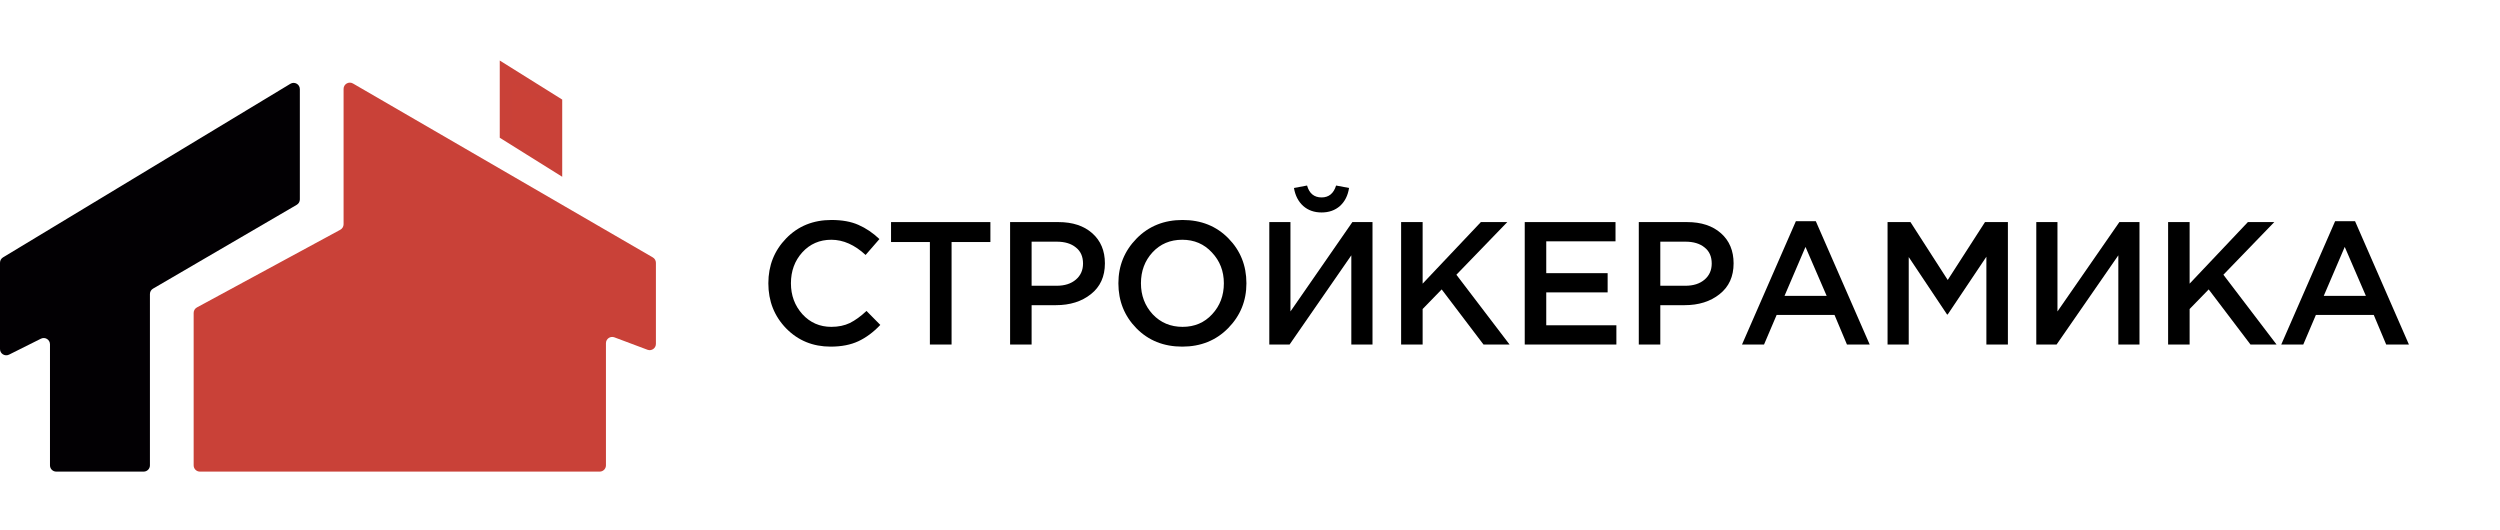 <?xml version="1.0" encoding="UTF-8"?> <svg xmlns="http://www.w3.org/2000/svg" width="132" height="28" viewBox="0 0 132 28" fill="none"><path d="M10.554 24.901C10.372 24.901 10.225 24.753 10.225 24.571V16.521C10.225 16.4 10.291 16.289 10.397 16.232L17.968 12.131C18.074 12.073 18.141 11.962 18.141 11.841V4.694C18.141 4.439 18.416 4.281 18.636 4.408L34.468 13.591C34.57 13.65 34.632 13.759 34.632 13.876V18.158C34.632 18.388 34.402 18.548 34.187 18.467L32.439 17.811C32.224 17.731 31.994 17.89 31.994 18.12V24.571C31.994 24.753 31.846 24.901 31.664 24.901H10.554Z" fill="#C94138"></path><path d="M2.969 24.901C2.786 24.901 2.639 24.753 2.639 24.571V18.178C2.639 17.933 2.381 17.773 2.161 17.883L0.477 18.725C0.258 18.835 0 18.675 0 18.43V13.873C0 13.757 0.06 13.65 0.159 13.59L15.332 4.424C15.552 4.291 15.832 4.449 15.832 4.706V10.528C15.832 10.646 15.77 10.754 15.669 10.813L8.08 15.24C7.978 15.299 7.916 15.408 7.916 15.525V24.571C7.916 24.753 7.768 24.901 7.586 24.901H2.969Z" fill="#020003"></path><path d="M26.717 3.791V7.09L29.356 8.739V5.441L26.717 3.791Z" fill="#CA4137"></path><path fill-rule="evenodd" clip-rule="evenodd" d="M26.387 3.196L29.685 5.258V9.334L26.387 7.273V3.196ZM27.047 4.386V6.907L29.026 8.144V5.623L27.047 4.386Z" fill="#C94138"></path><path d="M120.45 18.191L123.294 11.68H124.347L127.191 18.191H125.991L125.335 16.63H122.278L121.613 18.191H120.45ZM122.694 15.623H124.919L123.802 13.037L122.694 15.623Z" fill="black"></path><path d="M114.476 18.191V11.726H115.612V14.977L118.688 11.726H120.082L117.395 14.506L120.202 18.191H118.826L116.619 15.281L115.612 16.316V18.191H114.476Z" fill="black"></path><path d="M107.516 18.191V11.726H108.634V16.445L111.903 11.726H112.965V18.191H111.848V13.481L108.588 18.191H107.516Z" fill="black"></path><path d="M99.663 18.191V11.726H100.873L102.84 14.783L104.808 11.726H106.017V18.191H104.881V13.555L102.84 16.602H102.803L100.781 13.573V18.191H99.663Z" fill="black"></path><path d="M91.978 18.191L94.822 11.68H95.875L98.72 18.191H97.519L96.863 16.63H93.806L93.141 18.191H91.978ZM94.222 15.623H96.448L95.33 13.037L94.222 15.623Z" fill="black"></path><path d="M86.528 18.191V11.726H89.077C89.828 11.726 90.425 11.923 90.869 12.317C91.312 12.711 91.534 13.241 91.534 13.905C91.534 14.601 91.287 15.143 90.795 15.531C90.308 15.919 89.693 16.113 88.948 16.113H87.664V18.191H86.528ZM87.664 15.088H88.985C89.409 15.088 89.748 14.98 90.001 14.764C90.253 14.549 90.379 14.266 90.379 13.915C90.379 13.545 90.253 13.262 90.001 13.065C89.754 12.862 89.415 12.76 88.985 12.76H87.664V15.088Z" fill="black"></path><path d="M80.506 18.191V11.726H85.299V12.742H81.642V14.423H84.883V15.438H81.642V17.175H85.345V18.191H80.506Z" fill="black"></path><path d="M73.979 18.191V11.726H75.115V14.977L78.19 11.726H79.585L76.897 14.506L79.705 18.191H78.329L76.121 15.281L75.115 16.316V18.191H73.979Z" fill="black"></path><path d="M70.75 10.876C70.491 11.104 70.168 11.218 69.78 11.218C69.392 11.218 69.069 11.104 68.81 10.876C68.552 10.642 68.388 10.325 68.321 9.925L69.013 9.796C69.13 10.214 69.386 10.424 69.78 10.424C70.162 10.424 70.417 10.214 70.546 9.796L71.23 9.925C71.168 10.325 71.008 10.642 70.75 10.876ZM67.019 18.191V11.726H68.136V16.445L71.405 11.726H72.468V18.191H71.35V13.481L68.09 18.191H67.019Z" fill="black"></path><path d="M64.85 17.323C64.21 17.975 63.401 18.302 62.422 18.302C61.443 18.302 60.636 17.978 60.002 17.332C59.368 16.685 59.051 15.894 59.051 14.958C59.051 14.035 59.371 13.247 60.011 12.594C60.651 11.941 61.461 11.615 62.44 11.615C63.419 11.615 64.226 11.938 64.86 12.585C65.494 13.231 65.811 14.022 65.811 14.958C65.811 15.882 65.491 16.67 64.85 17.323ZM60.861 16.593C61.279 17.036 61.806 17.258 62.44 17.258C63.074 17.258 63.594 17.036 64.001 16.593C64.413 16.15 64.62 15.605 64.62 14.958C64.62 14.318 64.41 13.776 63.992 13.333C63.579 12.883 63.056 12.659 62.422 12.659C61.788 12.659 61.264 12.88 60.852 13.324C60.445 13.767 60.242 14.312 60.242 14.958C60.242 15.599 60.448 16.143 60.861 16.593Z" fill="black"></path><path d="M53.333 18.191V11.726H55.882C56.633 11.726 57.23 11.923 57.674 12.317C58.117 12.711 58.339 13.241 58.339 13.905C58.339 14.601 58.092 15.143 57.6 15.531C57.113 15.919 56.498 16.113 55.753 16.113H54.469V18.191H53.333ZM54.469 15.088H55.789C56.214 15.088 56.553 14.98 56.805 14.764C57.058 14.549 57.184 14.266 57.184 13.915C57.184 13.545 57.058 13.262 56.805 13.065C56.559 12.862 56.221 12.76 55.789 12.76H54.469V15.088Z" fill="black"></path><path d="M49.098 18.191V12.779H47.047V11.726H52.293V12.779H50.243V18.191H49.098Z" fill="black"></path><path d="M43.857 18.302C42.922 18.302 42.139 17.981 41.511 17.341C40.883 16.695 40.569 15.9 40.569 14.958C40.569 14.022 40.883 13.231 41.511 12.585C42.139 11.938 42.937 11.615 43.904 11.615C44.464 11.615 44.938 11.701 45.326 11.874C45.72 12.046 46.089 12.295 46.434 12.622L45.704 13.462C45.126 12.927 44.522 12.659 43.894 12.659C43.279 12.659 42.767 12.88 42.361 13.324C41.961 13.767 41.761 14.312 41.761 14.958C41.761 15.599 41.964 16.143 42.37 16.593C42.777 17.036 43.285 17.258 43.894 17.258C44.264 17.258 44.59 17.19 44.873 17.055C45.156 16.913 45.449 16.701 45.751 16.418L46.48 17.156C46.117 17.538 45.732 17.824 45.326 18.015C44.919 18.206 44.43 18.302 43.857 18.302Z" fill="black"></path></svg> 